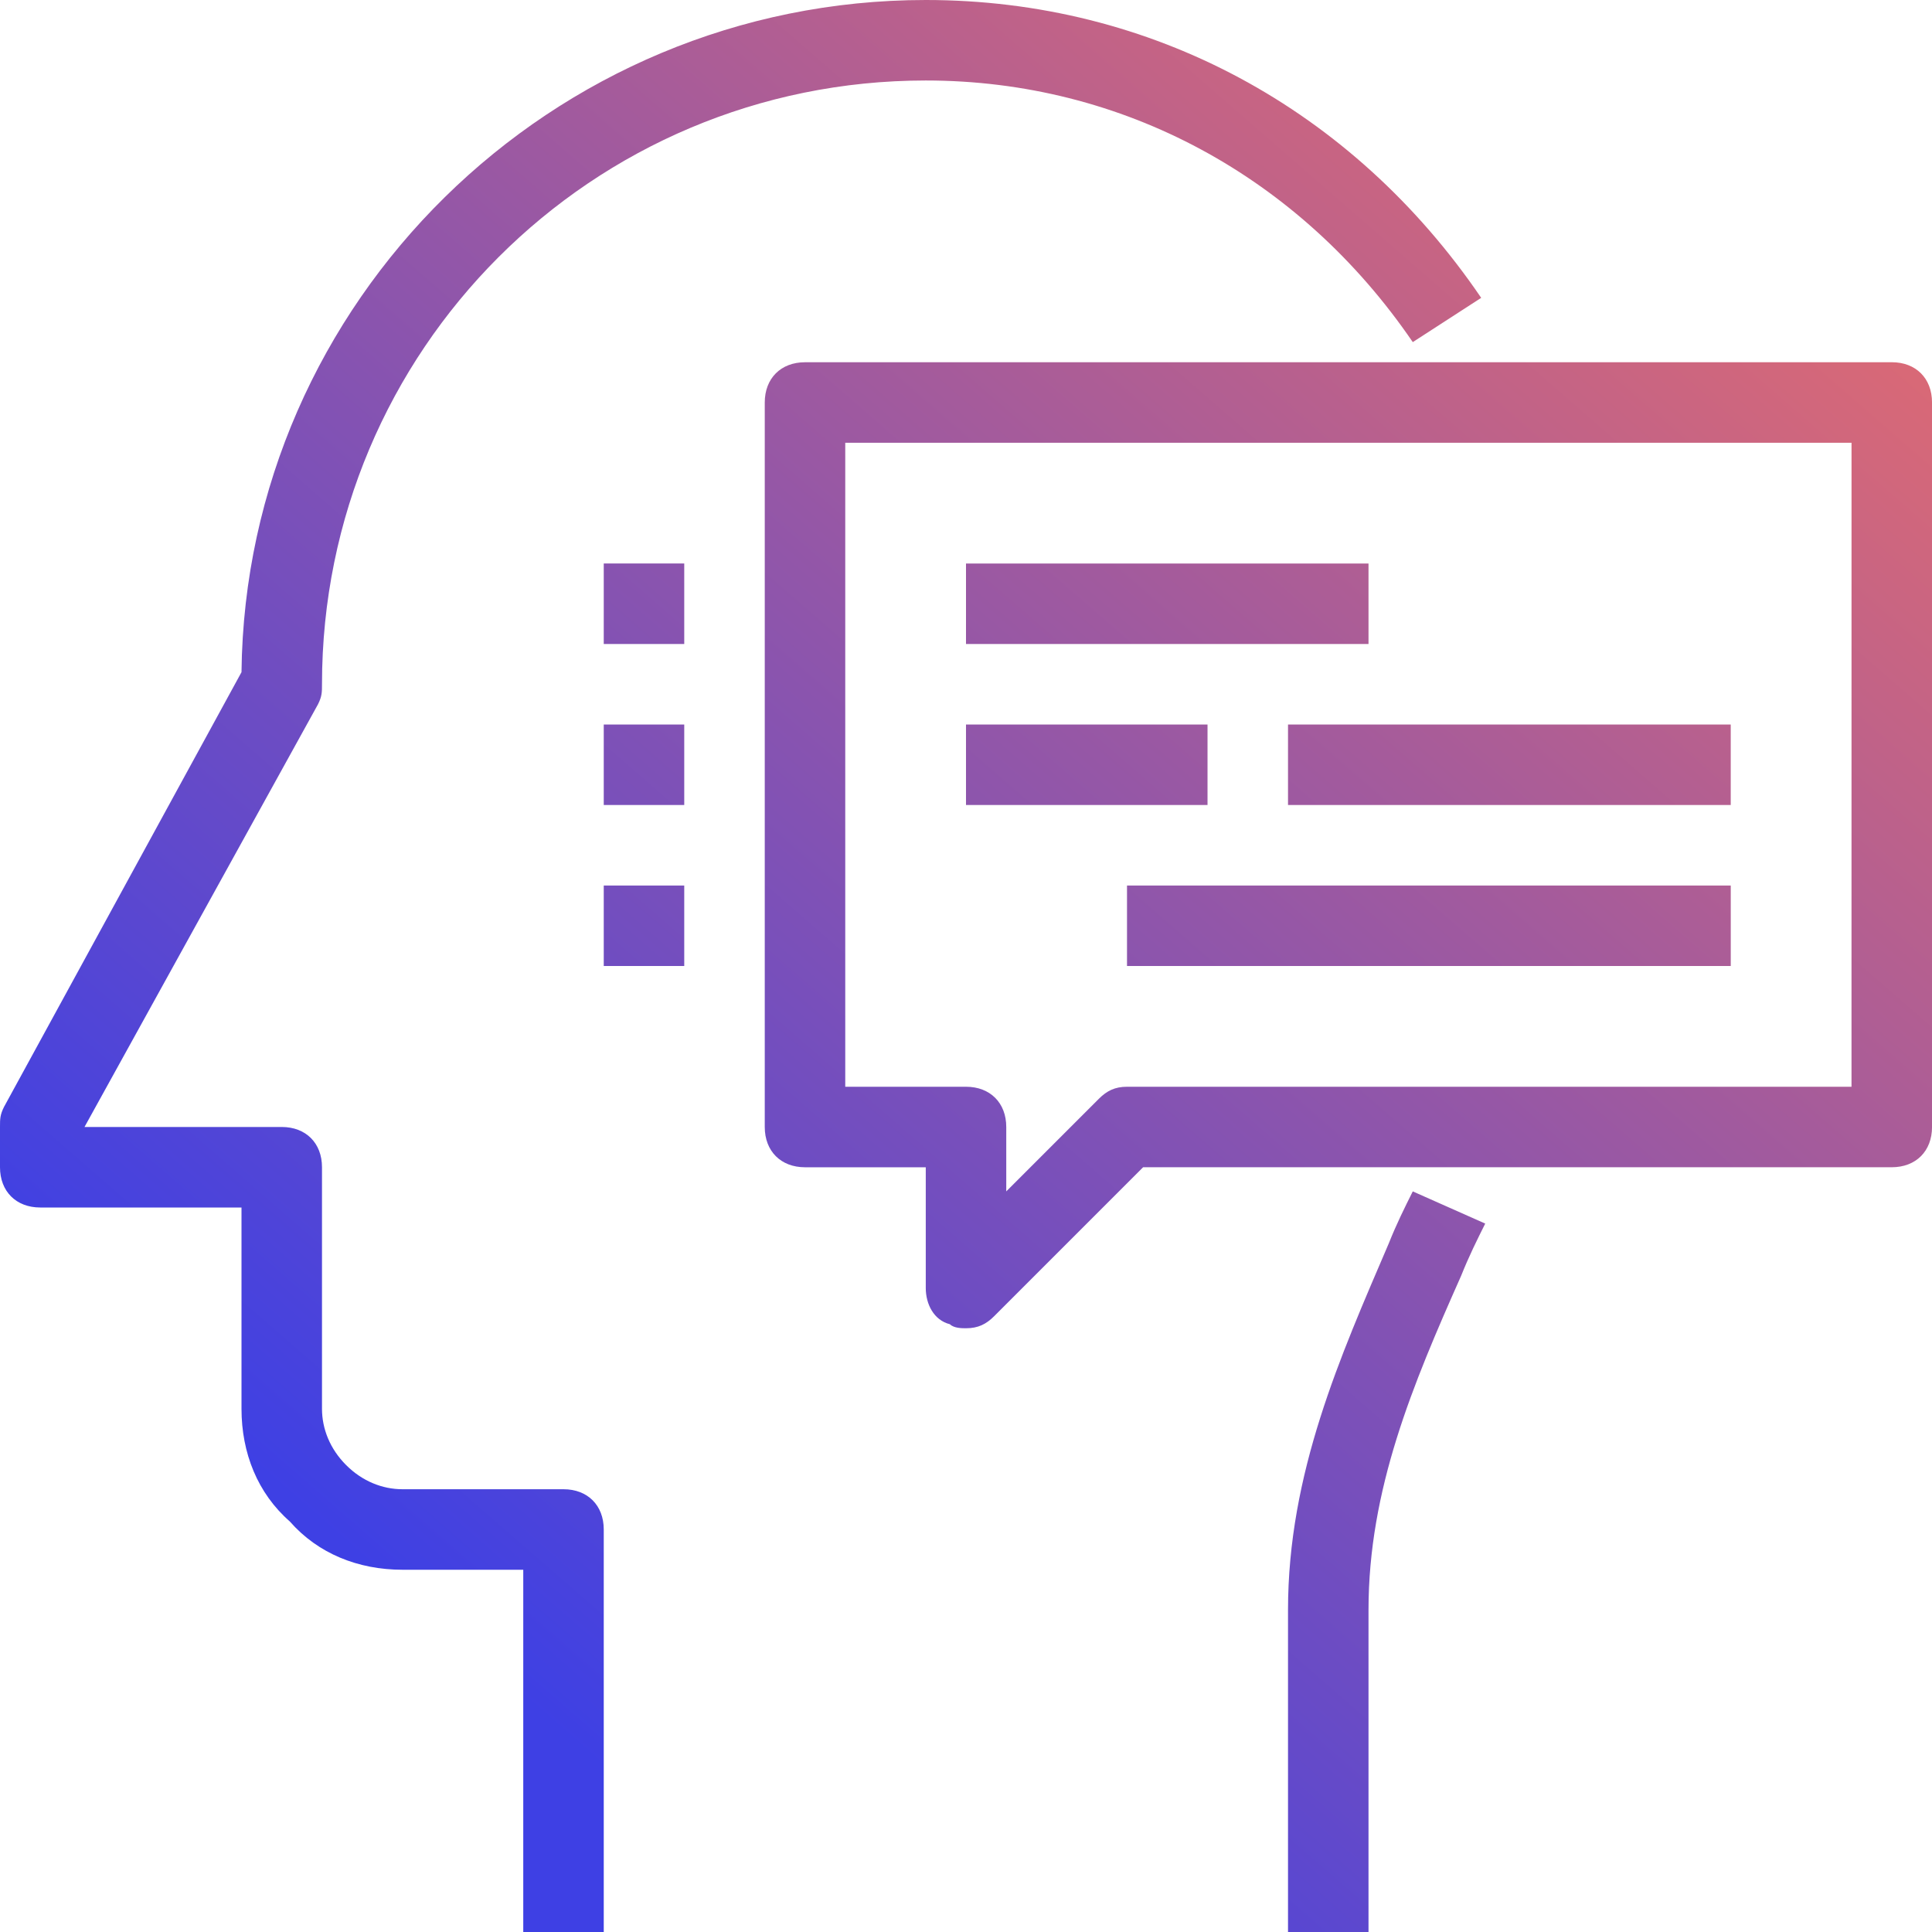 <svg width="80" height="80" viewBox="0 0 80 80" fill="none" xmlns="http://www.w3.org/2000/svg">
<g clip-path="url(#clip0_2072_441)">
<path d="M78.334 15H33.334C32.334 15 31.667 15.667 31.667 16.667V46.667C31.667 47.667 32.334 48.334 33.334 48.334H38.334V53.334C38.334 54.001 38.667 54.667 39.334 54.834C39.5 55 39.834 55 40 55C40.5 55 40.834 54.833 41.167 54.5L47.334 48.333H78.334C79.334 48.333 80.001 47.666 80.001 46.666V16.666C80.001 15.666 79.334 14.999 78.334 14.999L78.334 15ZM76.667 45H46.667C46.167 45 45.834 45.167 45.5 45.5L41.667 49.333V46.667C41.667 45.667 41 45 40 45H35V18.333H76.668L76.667 45ZM56.667 26.667H40V23.334H56.667V26.667ZM50.001 33.333H40V30H50.001V33.333ZM53.334 30H71.666V33.333H53.334V30ZM46.667 36.667H71.667V40H46.667V36.667ZM25 23.333H28.333V26.666H25V23.333ZM25 30H28.333V33.333H25V30ZM25 36.667H28.333V40H25V36.667ZM25 63.333V80H21.667V65H16.667C14.834 65 13.167 64.333 12 63C10.667 61.833 10 60.167 10 58.333V50H1.667C0.667 50 0 49.333 0 48.333V46.666C0 46.333 -1.0218e-07 46.166 0.167 45.833L10 27.833C10.167 12.5 22.833 0 38.333 0C47.666 0 56 4.5 61.333 12.333L58.5 14.166C53.833 7.333 46.5 3.333 38.333 3.333C24.5 3.333 13.333 14.5 13.333 28.333C13.333 28.666 13.333 28.833 13.166 29.166L3.499 46.666H11.666C12.666 46.666 13.333 47.333 13.333 48.333V58.333C13.333 59.166 13.666 60 14.333 60.666C14.999 61.333 15.833 61.666 16.666 61.666H23.333C24.333 61.666 25 62.333 25 63.333H25ZM58.5 49.333L61.5 50.666C61.167 51.333 60.833 51.999 60.5 52.833C58.5 57.333 56.667 61.666 56.667 66.666V80H53.334V66.666C53.334 61 55.501 56.166 57.501 51.499C57.833 50.666 58.167 49.999 58.5 49.333L58.5 49.333Z" fill="url(#paint0_linear_2072_441)"/>
</g>
<defs>
<linearGradient id="paint0_linear_2072_441" x1="19.999" y1="69" x2="79.987" y2="-0.01" gradientUnits="userSpaceOnUse">
<stop stop-color="#3E40E4"/>
<stop offset="1" stop-color="#F06F66"/>
</linearGradient>
<clipPath id="clip0_2072_441">
<rect width="80" height="80" fill="white"/>
</clipPath>
</defs>
</svg>
